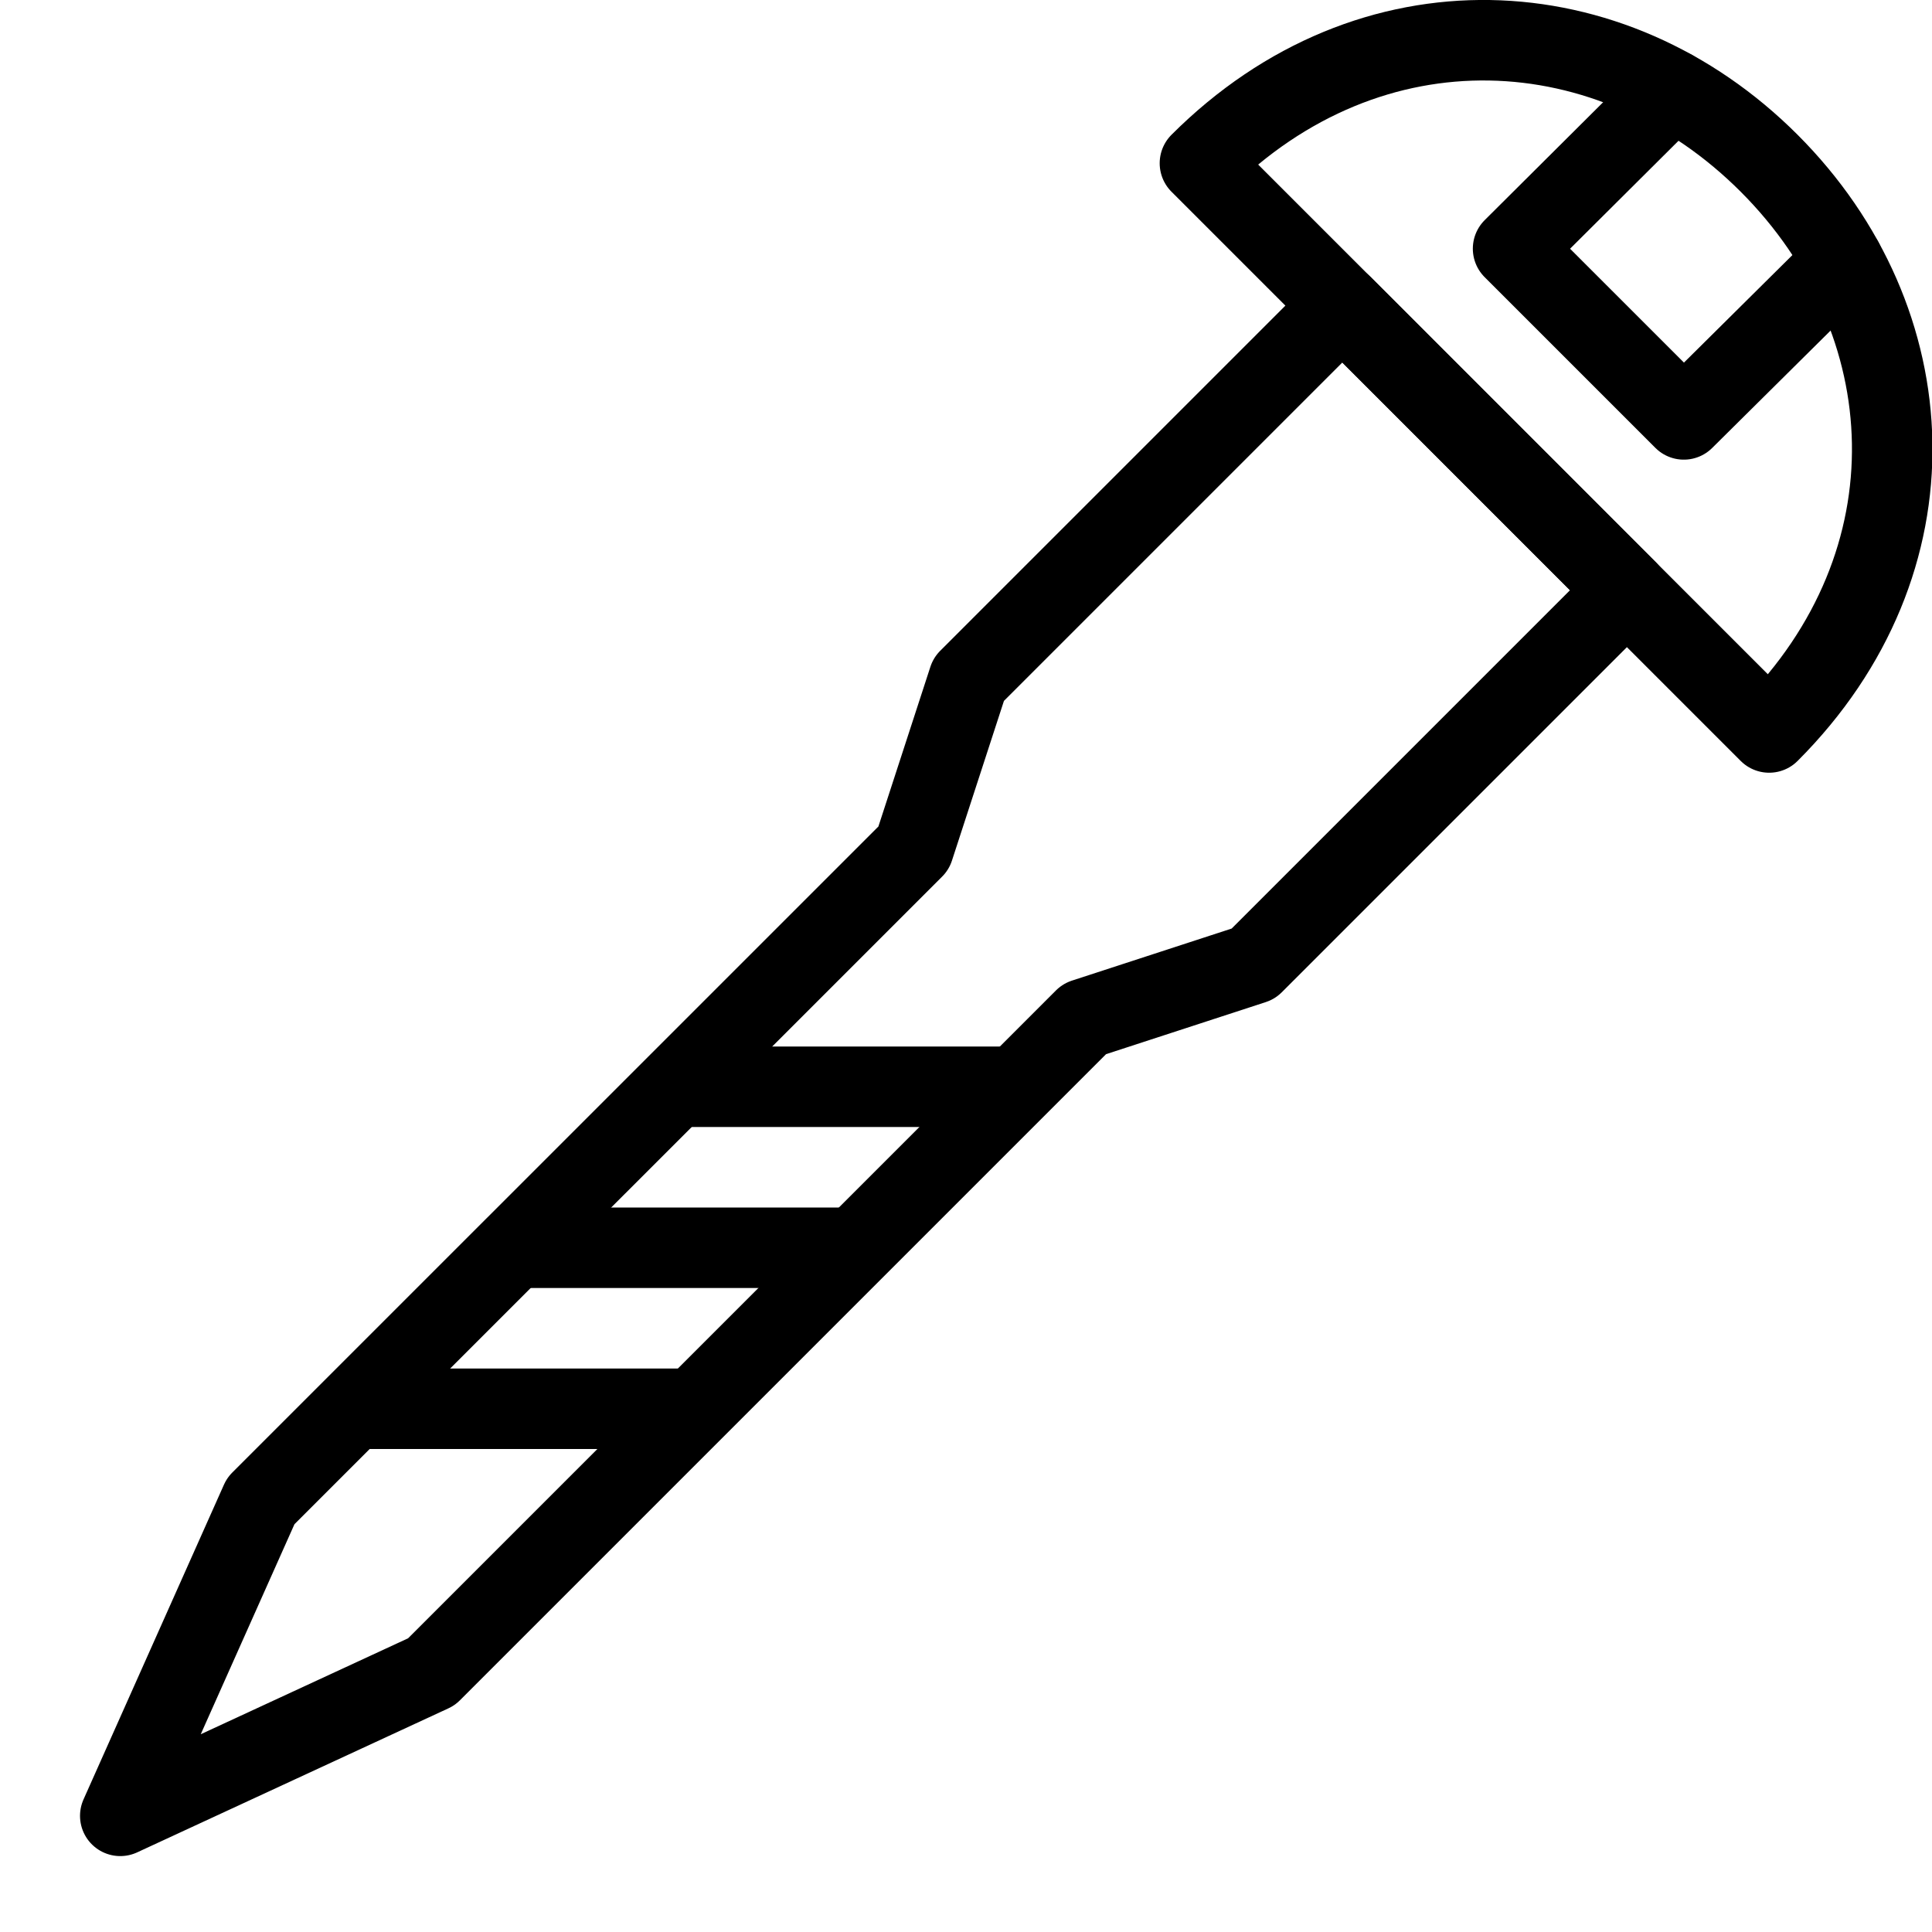 <?xml version="1.0" encoding="utf-8"?>
<!-- Generator: Adobe Illustrator 16.0.3, SVG Export Plug-In . SVG Version: 6.00 Build 0)  -->
<!DOCTYPE svg PUBLIC "-//W3C//DTD SVG 1.1//EN" "http://www.w3.org/Graphics/SVG/1.1/DTD/svg11.dtd">
<svg version="1.1" xmlns="http://www.w3.org/2000/svg" xmlns:xlink="http://www.w3.org/1999/xlink" x="0px" y="0px" width="24px"
	 height="24px" viewBox="0 0 24 24" enable-background="new 0 0 24 24" xml:space="preserve">
<g id="Outline_Icons">
	<g>
		<polygon fill="none" stroke="#000000" stroke-linecap="round" stroke-linejoin="round" stroke-miterlimit="10" points="
			5.36,20.768 1.494,22.557 3.239,18.646 11.35,10.536 12.033,8.438 16.675,3.796 20.21,7.332 15.569,11.973 13.471,12.657 		"/>
		<path fill="none" stroke="#000000" stroke-linecap="round" stroke-linejoin="round" stroke-miterlimit="10" d="M14.906,2.028
			c2.122-2.121,5.119-1.953,7.071,0c1.953,1.954,2.122,4.949,0,7.071L14.906,2.028z"/>
		<polyline fill="none" stroke="#000000" stroke-linecap="round" stroke-linejoin="round" stroke-miterlimit="10" points="
			22.896,3.248 20.917,5.21 18.796,3.089 20.775,1.119 		"/>
		
			<line fill="none" stroke="#000000" stroke-linecap="round" stroke-linejoin="round" stroke-miterlimit="10" x1="4.494" y1="17.5" x2="8.479" y2="17.5"/>
		
			<line fill="none" stroke="#000000" stroke-linecap="round" stroke-linejoin="round" stroke-miterlimit="10" x1="6.494" y1="15.5" x2="10.572" y2="15.5"/>
		
			<line fill="none" stroke="#000000" stroke-linecap="round" stroke-linejoin="round" stroke-miterlimit="10" x1="8.494" y1="13.5" x2="12.572" y2="13.5"/>
	</g>
</g>
<g id="invisible_shape">
	<rect fill="none" width="24" height="24"/>
</g>
</svg>
